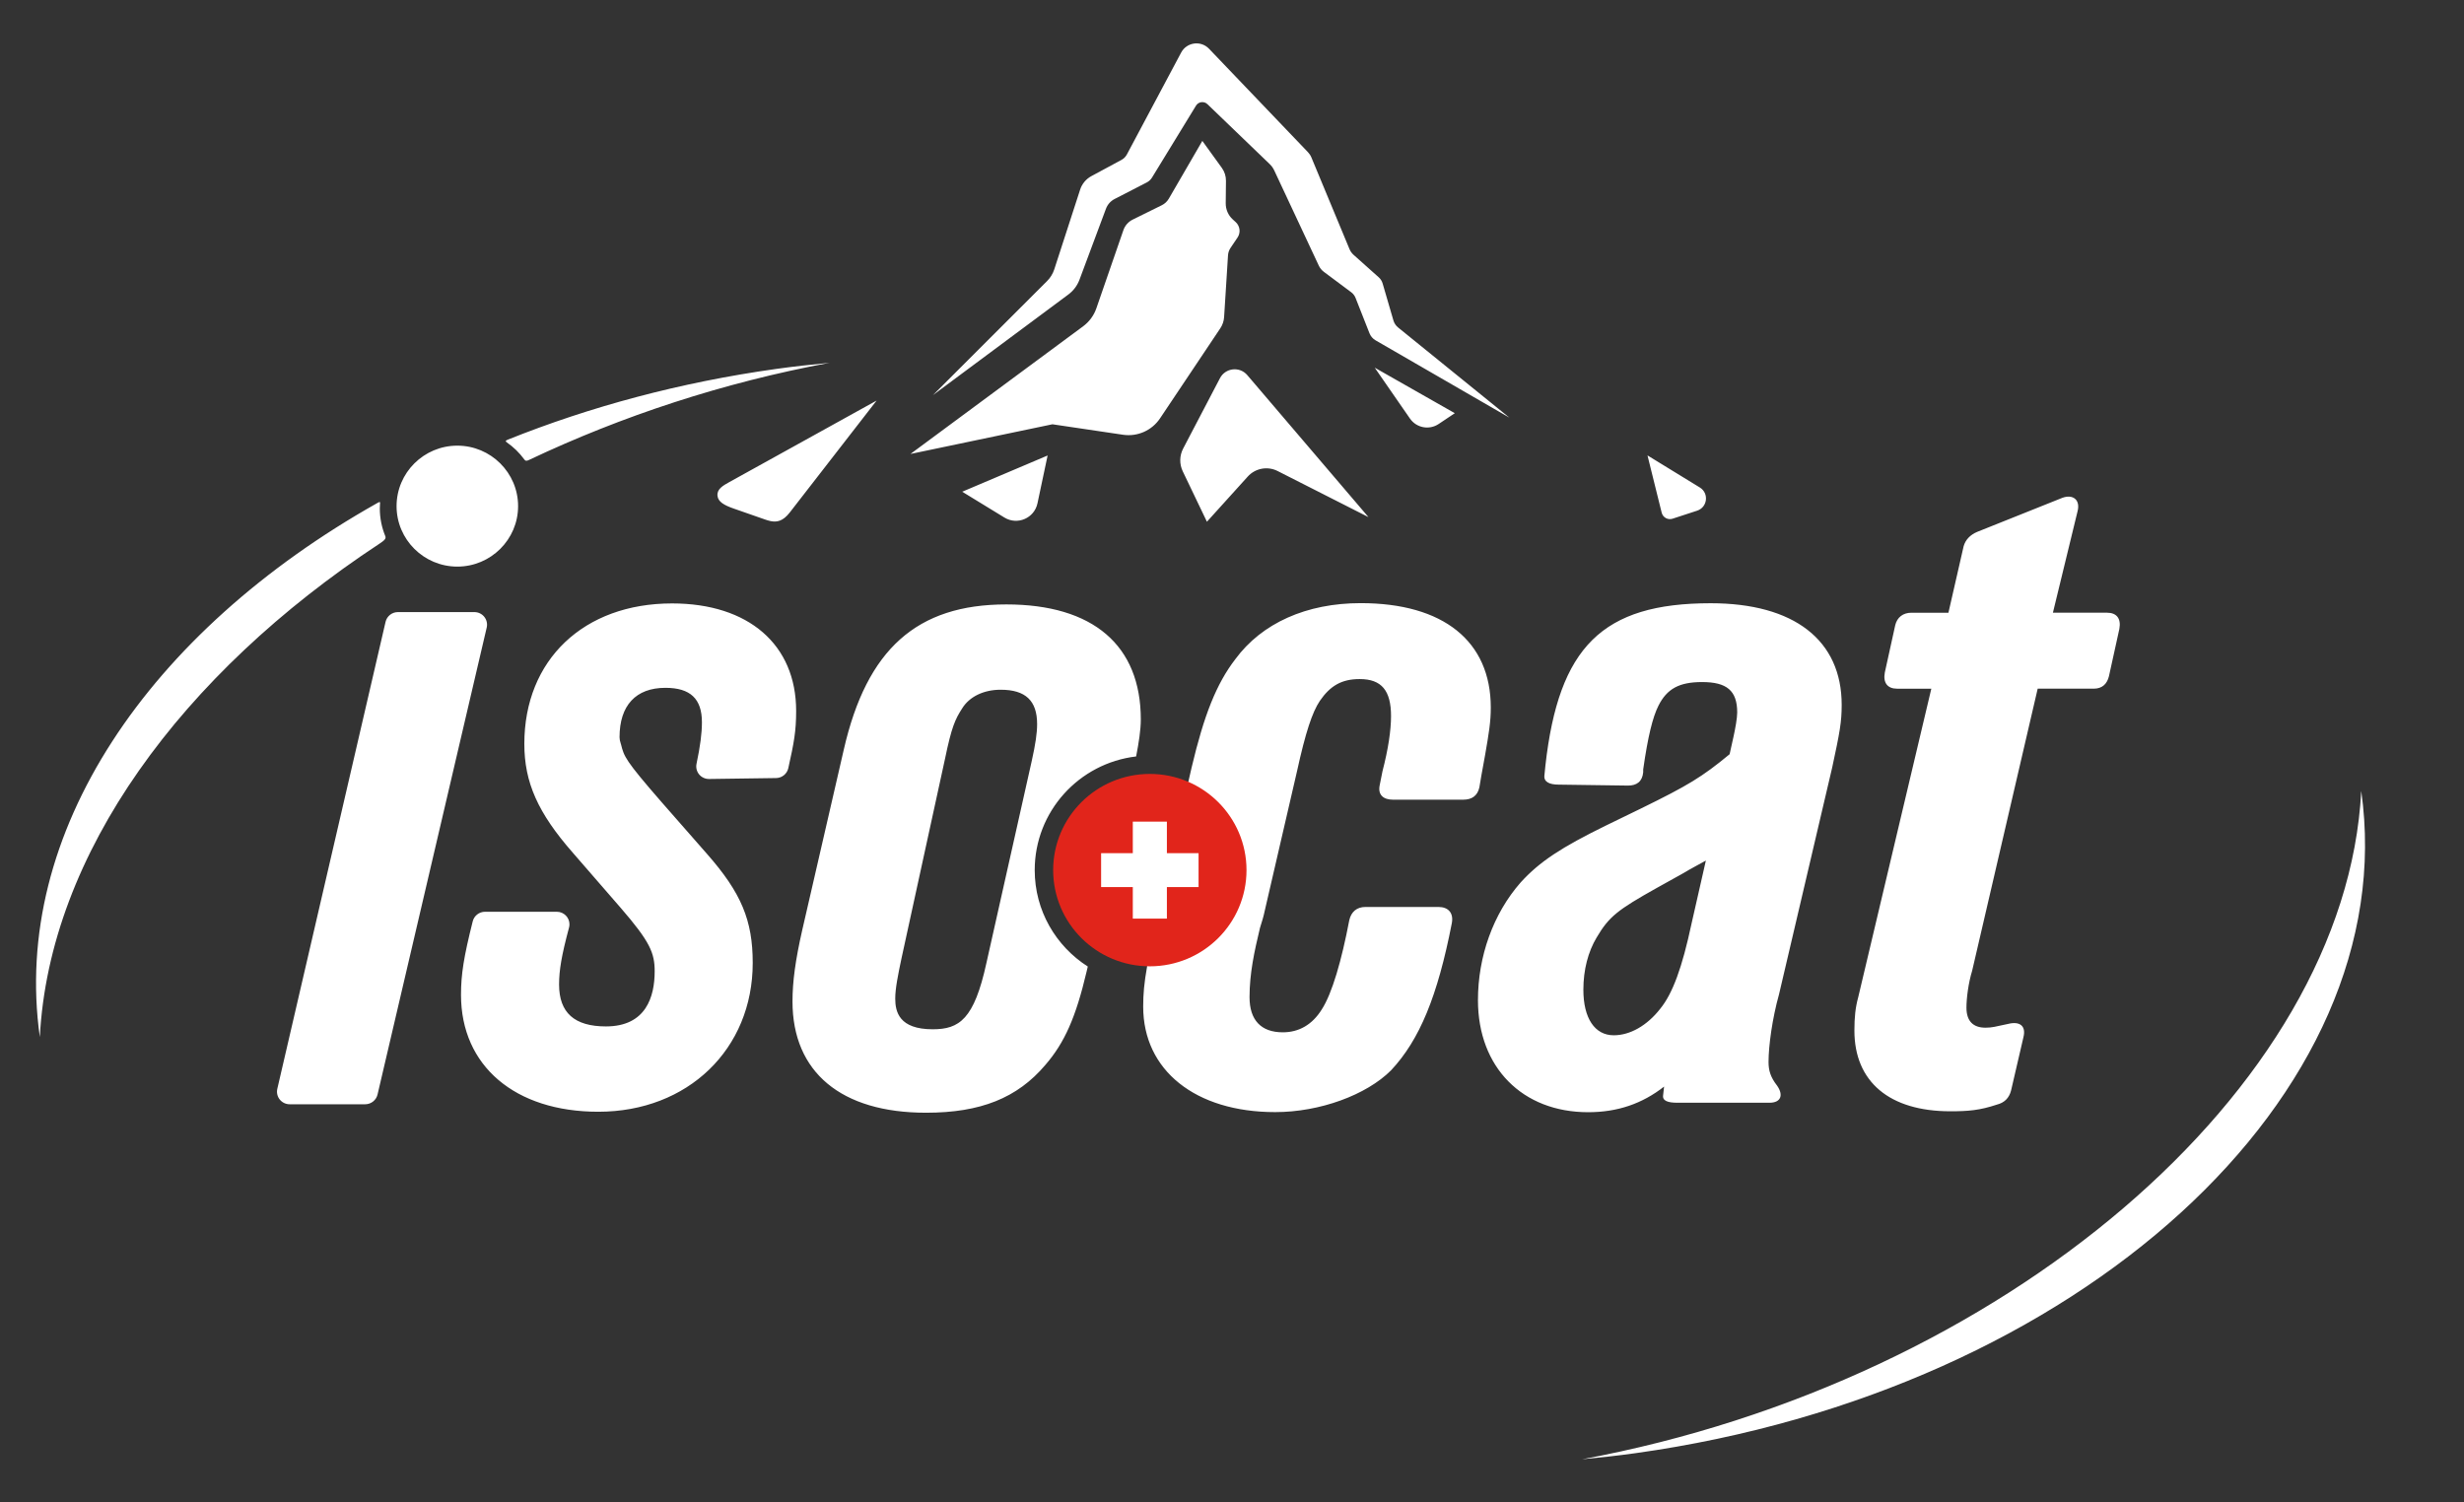 <?xml version="1.0" encoding="utf-8"?>
<!-- Generator: Adobe Illustrator 24.3.0, SVG Export Plug-In . SVG Version: 6.00 Build 0)  -->
<svg version="1.1" id="Ebene_1" xmlns="http://www.w3.org/2000/svg" xmlns:xlink="http://www.w3.org/1999/xlink" x="0px" y="0px"
	 width="116.22px" height="70.866px" viewBox="0 0 116.22 70.866" style="enable-background:new 0 0 116.22 70.866;"
	 xml:space="preserve">
<rect x="0" y="0" width="116.22" height="70.866" fill="#333333" stroke="none"/>
<style type="text/css">
	.st0{fill:#FFFFFF;}
	.st1{fill:#E1251B;}
</style>
<g>
	<path class="st0" d="M48.935,23.741l0.478-2.256l-4.028,1.709l1.991,1.218C47.988,24.787,48.786,24.443,48.935,23.741z
		 M33.841,23.378c0.026,0.294,0.316,0.453,0.776,0.614l1.467,0.512c0.087,0.03,0.173,0.057,0.259,0.075
		c0.297,0.062,0.587,0.01,0.91-0.408l4.094-5.276l-6.944,3.843C34.101,22.906,33.814,23.065,33.841,23.378z M58.852,22.48
		c0.357-0.396,0.936-0.503,1.411-0.262l4.283,2.173l-5.715-6.697c-0.36-0.422-1.032-0.346-1.289,0.145l-1.737,3.321
		c-0.174,0.334-0.181,0.73-0.019,1.069l1.141,2.381L58.852,22.48z M54.716,19.733l2.842-4.247c0.106-0.158,0.168-0.341,0.18-0.531
		l0.184-2.912c0.008-0.126,0.049-0.247,0.12-0.351l0.329-0.488c0.156-0.231,0.119-0.54-0.087-0.728l-0.139-0.127
		c-0.214-0.195-0.334-0.472-0.331-0.762l0.011-1.058c0.002-0.219-0.066-0.433-0.194-0.61l-0.92-1.273L55.13,9.371
		c-0.078,0.134-0.193,0.242-0.332,0.31l-1.371,0.677c-0.207,0.102-0.365,0.281-0.44,0.499l-1.275,3.686
		c-0.117,0.338-0.334,0.633-0.621,0.846l-8.147,6.024l6.697-1.4l3.329,0.494C53.653,20.607,54.332,20.307,54.716,19.733z
		 M92.619,25.766l-0.717,3.136h-1.747c-0.403,0-0.672,0.224-0.761,0.582l-0.493,2.239c-0.09,0.493,0.134,0.762,0.582,0.762h1.612
		l-3.449,14.557c-0.134,0.493-0.179,0.941-0.179,1.568c0,2.419,1.657,3.808,4.524,3.808c0.851,0,1.389-0.045,2.195-0.314
		c0.358-0.089,0.582-0.313,0.672-0.672l0.582-2.509c0.134-0.537-0.179-0.761-0.717-0.627c-0.627,0.134-0.762,0.179-1.075,0.179
		c-0.582,0-0.896-0.313-0.896-0.941c0-0.448,0.09-1.165,0.269-1.746l3.091-13.304h2.643c0.403,0,0.627-0.224,0.717-0.582l0.493-2.24
		c0.09-0.493-0.134-0.761-0.582-0.761h-2.553l1.165-4.793c0.135-0.537-0.224-0.806-0.717-0.627l-4.031,1.612
		C92.933,25.229,92.708,25.452,92.619,25.766z M78.49,51.253l-0.045,0.403c-0.045,0.269,0.224,0.359,0.672,0.359h4.345
		c0.538,0,0.672-0.359,0.358-0.807c-0.313-0.403-0.403-0.717-0.403-1.12c0-0.762,0.179-2.061,0.493-3.18l2.509-10.705
		c0.358-1.657,0.448-2.15,0.448-2.956c0-3.046-2.24-4.793-6.181-4.793c-5.106,0-7.167,2.061-7.794,7.66l-0.045,0.448
		c-0.045,0.313,0.224,0.448,0.672,0.448l3.27,0.045c0.403,0,0.672-0.179,0.716-0.627v-0.135c0.224-1.567,0.448-2.463,0.717-3.001
		c0.403-0.806,0.985-1.12,2.06-1.12c1.165,0,1.657,0.403,1.657,1.433c0,0.269-0.09,0.762-0.179,1.165l-0.179,0.806
		c-1.299,1.075-1.971,1.478-4.166,2.553l-1.657,0.806c-2.105,1.031-3.136,1.702-4.031,2.687c-1.299,1.478-2.016,3.494-2.016,5.555
		c0,3.18,2.105,5.285,5.196,5.285C76.296,52.462,77.46,52.059,78.49,51.253z M74.683,46.684c0-0.941,0.224-1.792,0.627-2.464
		c0.582-0.985,0.985-1.299,2.822-2.329l1.209-0.672c0.448-0.269,0.806-0.448,1.12-0.627l-0.672,2.956
		c-0.448,2.105-0.896,3.314-1.478,4.031c-0.627,0.806-1.433,1.254-2.195,1.254C75.221,48.834,74.683,48.028,74.683,46.684z
		 M50.627,41.043c0,1.745,1.286,3.135,2.951,3.451l-0.006,0.07l0.536,1.005c-0.145,0.815-0.187,1.317-0.187,1.916
		c0,3.001,2.464,4.972,6.226,4.972c2.105,0,4.3-0.806,5.465-1.971c1.344-1.433,2.195-3.494,2.867-6.943
		c0.09-0.493-0.179-0.762-0.627-0.762h-3.449c-0.403,0-0.672,0.224-0.762,0.627c-0.358,1.881-0.806,3.449-1.299,4.21
		c-0.448,0.717-1.075,1.075-1.837,1.075c-1.03,0-1.568-0.582-1.568-1.657c0-1.12,0.224-2.15,0.493-3.27
		c0.09-0.269,0.179-0.582,0.224-0.806l1.523-6.585c0.403-1.836,0.717-2.777,1.075-3.314c0.493-0.717,1.03-1.03,1.881-1.03
		c1.03,0,1.478,0.538,1.478,1.747c0,0.672-0.134,1.568-0.403,2.598l-0.134,0.672c-0.089,0.448,0.179,0.672,0.627,0.672h3.315
		c0.403,0,0.672-0.179,0.762-0.582l0.09-0.537l0.179-0.985c0.179-1.031,0.269-1.568,0.269-2.24c0-3.136-2.24-4.927-6.137-4.927
		c-2.553,0-4.658,0.941-5.912,2.643c-0.896,1.165-1.478,2.643-2.061,5.106l-0.156,0.68l-0.991,0.676l-0.025,0.065
		c-0.265-0.062-0.517-0.161-0.801-0.161C52.244,37.457,50.627,39.068,50.627,41.043z M78.889,24.467l1.158-0.378
		c0.493-0.161,0.571-0.825,0.129-1.095l-2.469-1.513l0.67,2.702C78.433,24.408,78.668,24.539,78.889,24.467z M35.504,45.419
		c0-2.009-0.543-3.305-2.152-5.136l-2.138-2.438c-1.737-1.994-1.779-2.163-1.92-2.724c-0.004-0.014-0.009-0.029-0.014-0.044
		c-0.038-0.112-0.058-0.218-0.058-0.3c0-1.504,0.769-2.333,2.165-2.333c1.173,0,1.721,0.516,1.721,1.623
		c0,0.518-0.081,1.141-0.255,1.961c-0.037,0.177,0.008,0.361,0.123,0.5c0.114,0.137,0.282,0.216,0.461,0.216h0.008l3.163-0.044
		c0.277-0.004,0.514-0.197,0.574-0.465c0.269-1.204,0.37-1.748,0.37-2.7c0-3.128-2.243-5.072-5.853-5.072
		c-4.167,0-6.968,2.662-6.968,6.624c0,1.818,0.641,3.257,2.286,5.134l2.27,2.614c1.372,1.587,1.592,2.111,1.592,2.981
		c0,1.186-0.399,2.599-2.299,2.599c-1.487,0-2.21-0.647-2.21-1.978c0-0.681,0.121-1.378,0.461-2.653
		c0.019-0.058,0.029-0.12,0.029-0.184c0-0.327-0.266-0.593-0.596-0.593h-0.002h-3.386c-0.274,0-0.512,0.186-0.579,0.45
		c-0.423,1.684-0.553,2.495-0.553,3.469c0,3.35,2.543,5.514,6.477,5.514C32.442,52.44,35.504,49.487,35.504,45.419z M51.254,45.82
		l0.054-0.23c-1.504-0.961-2.503-2.636-2.503-4.547c0-2.766,2.089-5.043,4.783-5.362c0.127-0.651,0.221-1.255,0.221-1.745
		c0-3.499-2.253-5.426-6.344-5.426c-4.218,0-6.582,2.111-7.665,6.846l-1.96,8.512c-0.323,1.423-0.46,2.43-0.46,3.369
		c0,3.336,2.296,5.249,6.299,5.249c2.57,0,4.305-0.694,5.624-2.25C50.214,49.185,50.744,47.987,51.254,45.82z M42.226,47.103
		c0-0.468,0.124-1.09,0.299-1.917l2.049-9.396c0.311-1.503,0.477-1.861,0.809-2.376c0.341-0.555,1.017-0.88,1.815-0.88
		c1.174,0,1.72,0.515,1.72,1.623c0,0.419-0.076,0.938-0.253,1.733l-2.138,9.532c-0.58,2.66-1.279,3.128-2.536,3.128
		C42.408,48.549,42.226,47.724,42.226,47.103z M77.141,68.545c20.928-2.926,36.254-16.911,34.232-31.237
		c-0.727,14.121-16.948,27.853-36.752,31.525C75.457,68.755,76.296,68.663,77.141,68.545z M17.808,51.627L22.957,29.6
		c0.041-0.176-0.001-0.362-0.114-0.504c-0.113-0.142-0.285-0.224-0.467-0.224h-3.609c-0.277,0-0.518,0.191-0.581,0.46L13.08,51.359
		c-0.041,0.176,0.001,0.362,0.115,0.504c0.113,0.141,0.285,0.224,0.467,0.224h3.564C17.503,52.086,17.744,51.896,17.808,51.627z
		 M24.738,21.682c0.052,0.07,0.108,0.063,0.216,0.012v0c4.367-2.067,9.154-3.649,14.175-4.58c-0.836,0.079-1.676,0.17-2.52,0.288
		c-4.521,0.632-8.78,1.781-12.66,3.337c-0.107,0.045-0.12,0.072-0.051,0.121c0.003,0.002,0.005,0.004,0.007,0.006
		c0.316,0.221,0.595,0.492,0.822,0.802C24.731,21.673,24.735,21.677,24.738,21.682z M50.393,13.89
		c0.238-0.177,0.419-0.418,0.523-0.696l1.25-3.35c0.074-0.197,0.218-0.36,0.405-0.456l1.52-0.783
		c0.102-0.053,0.187-0.132,0.247-0.23l2.075-3.392c0.116-0.189,0.377-0.223,0.538-0.069l2.94,2.829
		c0.088,0.085,0.159,0.184,0.211,0.295l2.1,4.487c0.055,0.119,0.139,0.222,0.244,0.3l1.286,0.959
		c0.093,0.069,0.165,0.163,0.207,0.271l0.656,1.665c0.055,0.14,0.156,0.257,0.287,0.333l6.311,3.646l-5.247-4.251
		c-0.107-0.086-0.185-0.203-0.223-0.335l-0.508-1.742c-0.032-0.112-0.096-0.212-0.183-0.29l-1.188-1.061
		c-0.083-0.074-0.149-0.167-0.192-0.27l-1.797-4.324c-0.038-0.092-0.094-0.177-0.163-0.249L57.027,2.3
		c-0.386-0.404-1.055-0.312-1.317,0.182l-2.558,4.803c-0.058,0.109-0.147,0.198-0.255,0.257l-1.421,0.766
		c-0.251,0.136-0.441,0.363-0.529,0.635l-1.219,3.759c-0.068,0.209-0.184,0.399-0.339,0.554l-5.387,5.383L50.393,13.89z
		 M64.842,17.343l1.662,2.4c0.305,0.441,0.908,0.555,1.353,0.257l0.762-0.51L64.842,17.343z M17.893,25.649L17.893,25.649
		c0.252-0.165,0.325-0.246,0.281-0.36c0,0,0-0.001-0.001-0.002c-0.165-0.403-0.258-0.842-0.258-1.303
		c0-0.088,0.004-0.174,0.011-0.26c0-0.006,0-0.011,0.001-0.014c0.003-0.051-0.045-0.03-0.133,0.019
		C7.021,29.795,0.518,39.275,1.879,48.916C2.324,40.275,8.574,31.783,17.893,25.649z M21.571,26.726c1.58,0,2.866-1.279,2.866-2.852
		c0-1.573-1.286-2.853-2.866-2.853c-1.581,0-2.866,1.279-2.866,2.853C18.705,25.447,19.991,26.726,21.571,26.726z"/>
	<path class="st1" d="M54.234,36.505c-2.518,0-4.559,2.032-4.559,4.537c0,2.506,2.041,4.538,4.559,4.538
		c2.519,0,4.56-2.032,4.56-4.538C58.794,38.536,56.753,36.505,54.234,36.505 M56.533,41.843h-1.494v1.488h-1.608v-1.488h-1.495v-1.6
		h1.495v-1.488h1.608v1.488h1.494V41.843z"/>
</g>
</svg>
